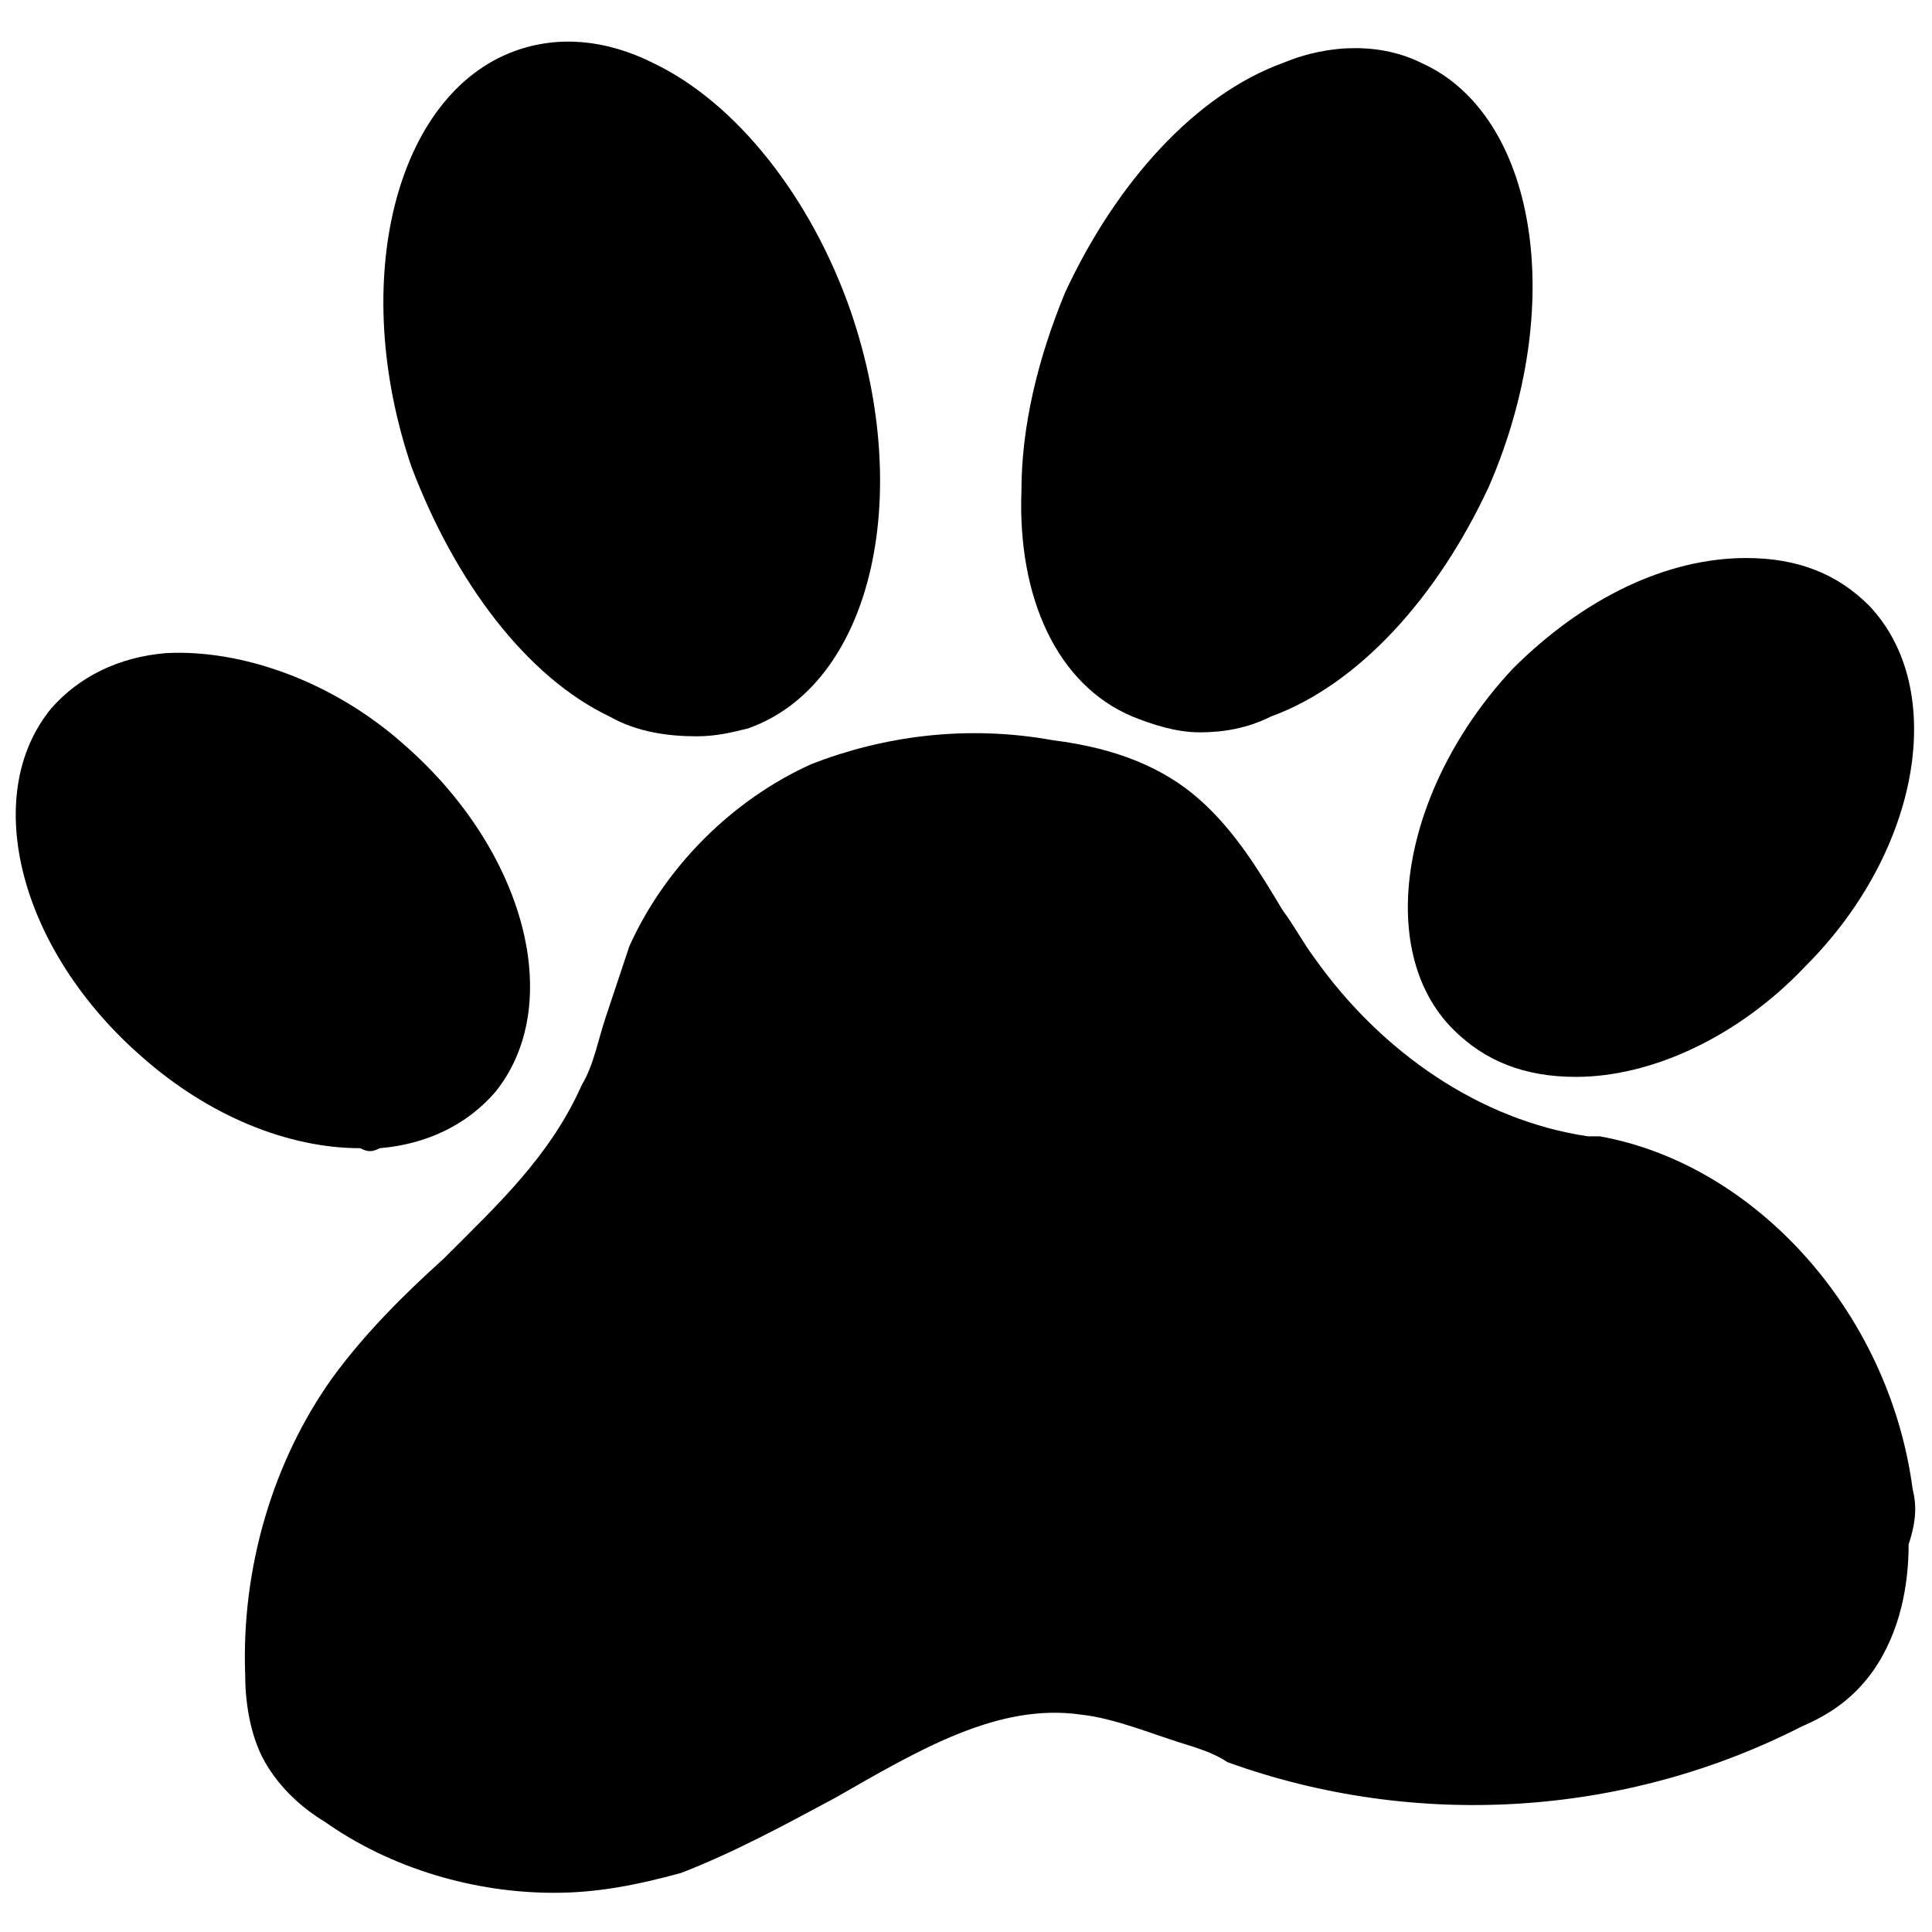 <?xml version="1.0" encoding="UTF-8"?>
<!-- Uploaded to: SVG Repo, www.svgrepo.com, Generator: SVG Repo Mixer Tools -->
<svg width="800px" height="800px" version="1.1" viewBox="144 144 512 512" xmlns="http://www.w3.org/2000/svg">
 <defs>
  <clipPath id="c">
   <path d="m148.09 316h136.91v134h-136.91z"/>
  </clipPath>
  <clipPath id="b">
   <path d="m517 291h134.9v139h-134.9z"/>
  </clipPath>
  <clipPath id="a">
   <path d="m208 338h443.9v308h-443.9z"/>
  </clipPath>
 </defs>
 <path d="m305.54 333.88c7.348 4.199 15.742 5.246 23.09 5.246 5.246 0 9.445-1.051 13.645-2.098 32.539-11.547 44.082-60.879 27.289-110.21-10.496-30.438-30.438-55.629-52.48-66.125-12.594-6.297-25.191-7.348-36.734-3.148-31.488 11.547-44.082 60.879-27.289 110.21 11.547 30.438 30.438 55.629 52.48 66.125z"/>
 <path d="m444.08 333.88c5.246 2.098 11.547 4.199 17.844 4.199s12.594-1.051 18.895-4.199c23.09-8.398 44.082-31.488 57.727-60.879 20.992-48.281 12.594-98.664-17.844-112.31-10.496-5.246-24.141-5.246-36.734 0-23.09 8.398-44.082 31.488-57.727 60.879-7.348 17.844-11.547 35.688-11.547 52.48-1.051 28.34 9.445 51.43 29.387 59.828z"/>
 <g clip-path="url(#c)">
  <path d="m244.66 448.28c12.594-1.051 23.09-6.297 30.438-14.695 18.895-23.09 8.398-64.027-24.141-92.363-18.895-16.793-43.035-25.191-62.977-24.141-12.594 1.051-23.09 6.297-30.438 14.695-18.895 23.09-8.398 64.027 24.141 92.363 17.844 15.742 38.836 24.141 57.727 24.141 2.102 1.047 3.152 1.047 5.25 0z"/>
 </g>
 <g clip-path="url(#b)">
  <path d="m529.1 416.79c8.398 8.398 18.895 12.594 32.539 12.594 19.941 0 43.035-10.496 60.879-29.391 30.438-30.438 37.785-73.473 16.793-95.516-8.398-8.398-18.895-12.594-32.539-12.594-20.992 0-43.035 10.496-61.926 29.391-29.395 31.488-36.738 74.523-15.746 95.516z"/>
 </g>
 <g clip-path="url(#a)">
  <path d="m650.86 538.55c-6.297-47.23-41.984-86.066-82.918-93.414h-3.148c-28.34-4.199-54.578-22.043-72.422-47.23-3.148-4.199-5.246-8.398-8.398-12.594-6.297-10.496-12.594-20.992-22.043-29.391-9.445-8.398-22.043-13.645-38.836-15.742-23.09-4.199-45.133-1.051-64.027 6.297-20.992 9.445-38.836 27.289-48.281 48.281-2.098 6.297-4.199 12.594-6.297 18.895-2.098 6.297-3.148 12.594-6.297 17.844-8.398 18.895-22.043 31.488-36.734 46.184-10.496 9.445-20.992 19.941-29.391 31.488-15.742 22.043-24.141 50.383-23.09 78.719 0 6.297 1.051 15.742 5.246 23.09 4.199 7.348 10.496 12.594 15.742 15.742 17.844 12.594 39.887 18.895 60.879 18.895 11.547 0 22.043-2.098 33.586-5.246 13.645-5.246 27.289-12.594 40.934-19.941 22.043-12.594 43.035-25.191 65.074-22.043 9.445 1.051 18.895 5.246 29.391 8.398 3.148 1.051 6.297 2.098 9.445 4.199 49.332 17.844 104.96 14.695 152.19-9.445 7.348-3.148 13.645-7.348 18.895-14.695 7.348-10.496 9.445-23.09 9.445-33.586 2.102-6.309 2.102-10.504 1.055-14.703z"/>
 </g>
</svg>